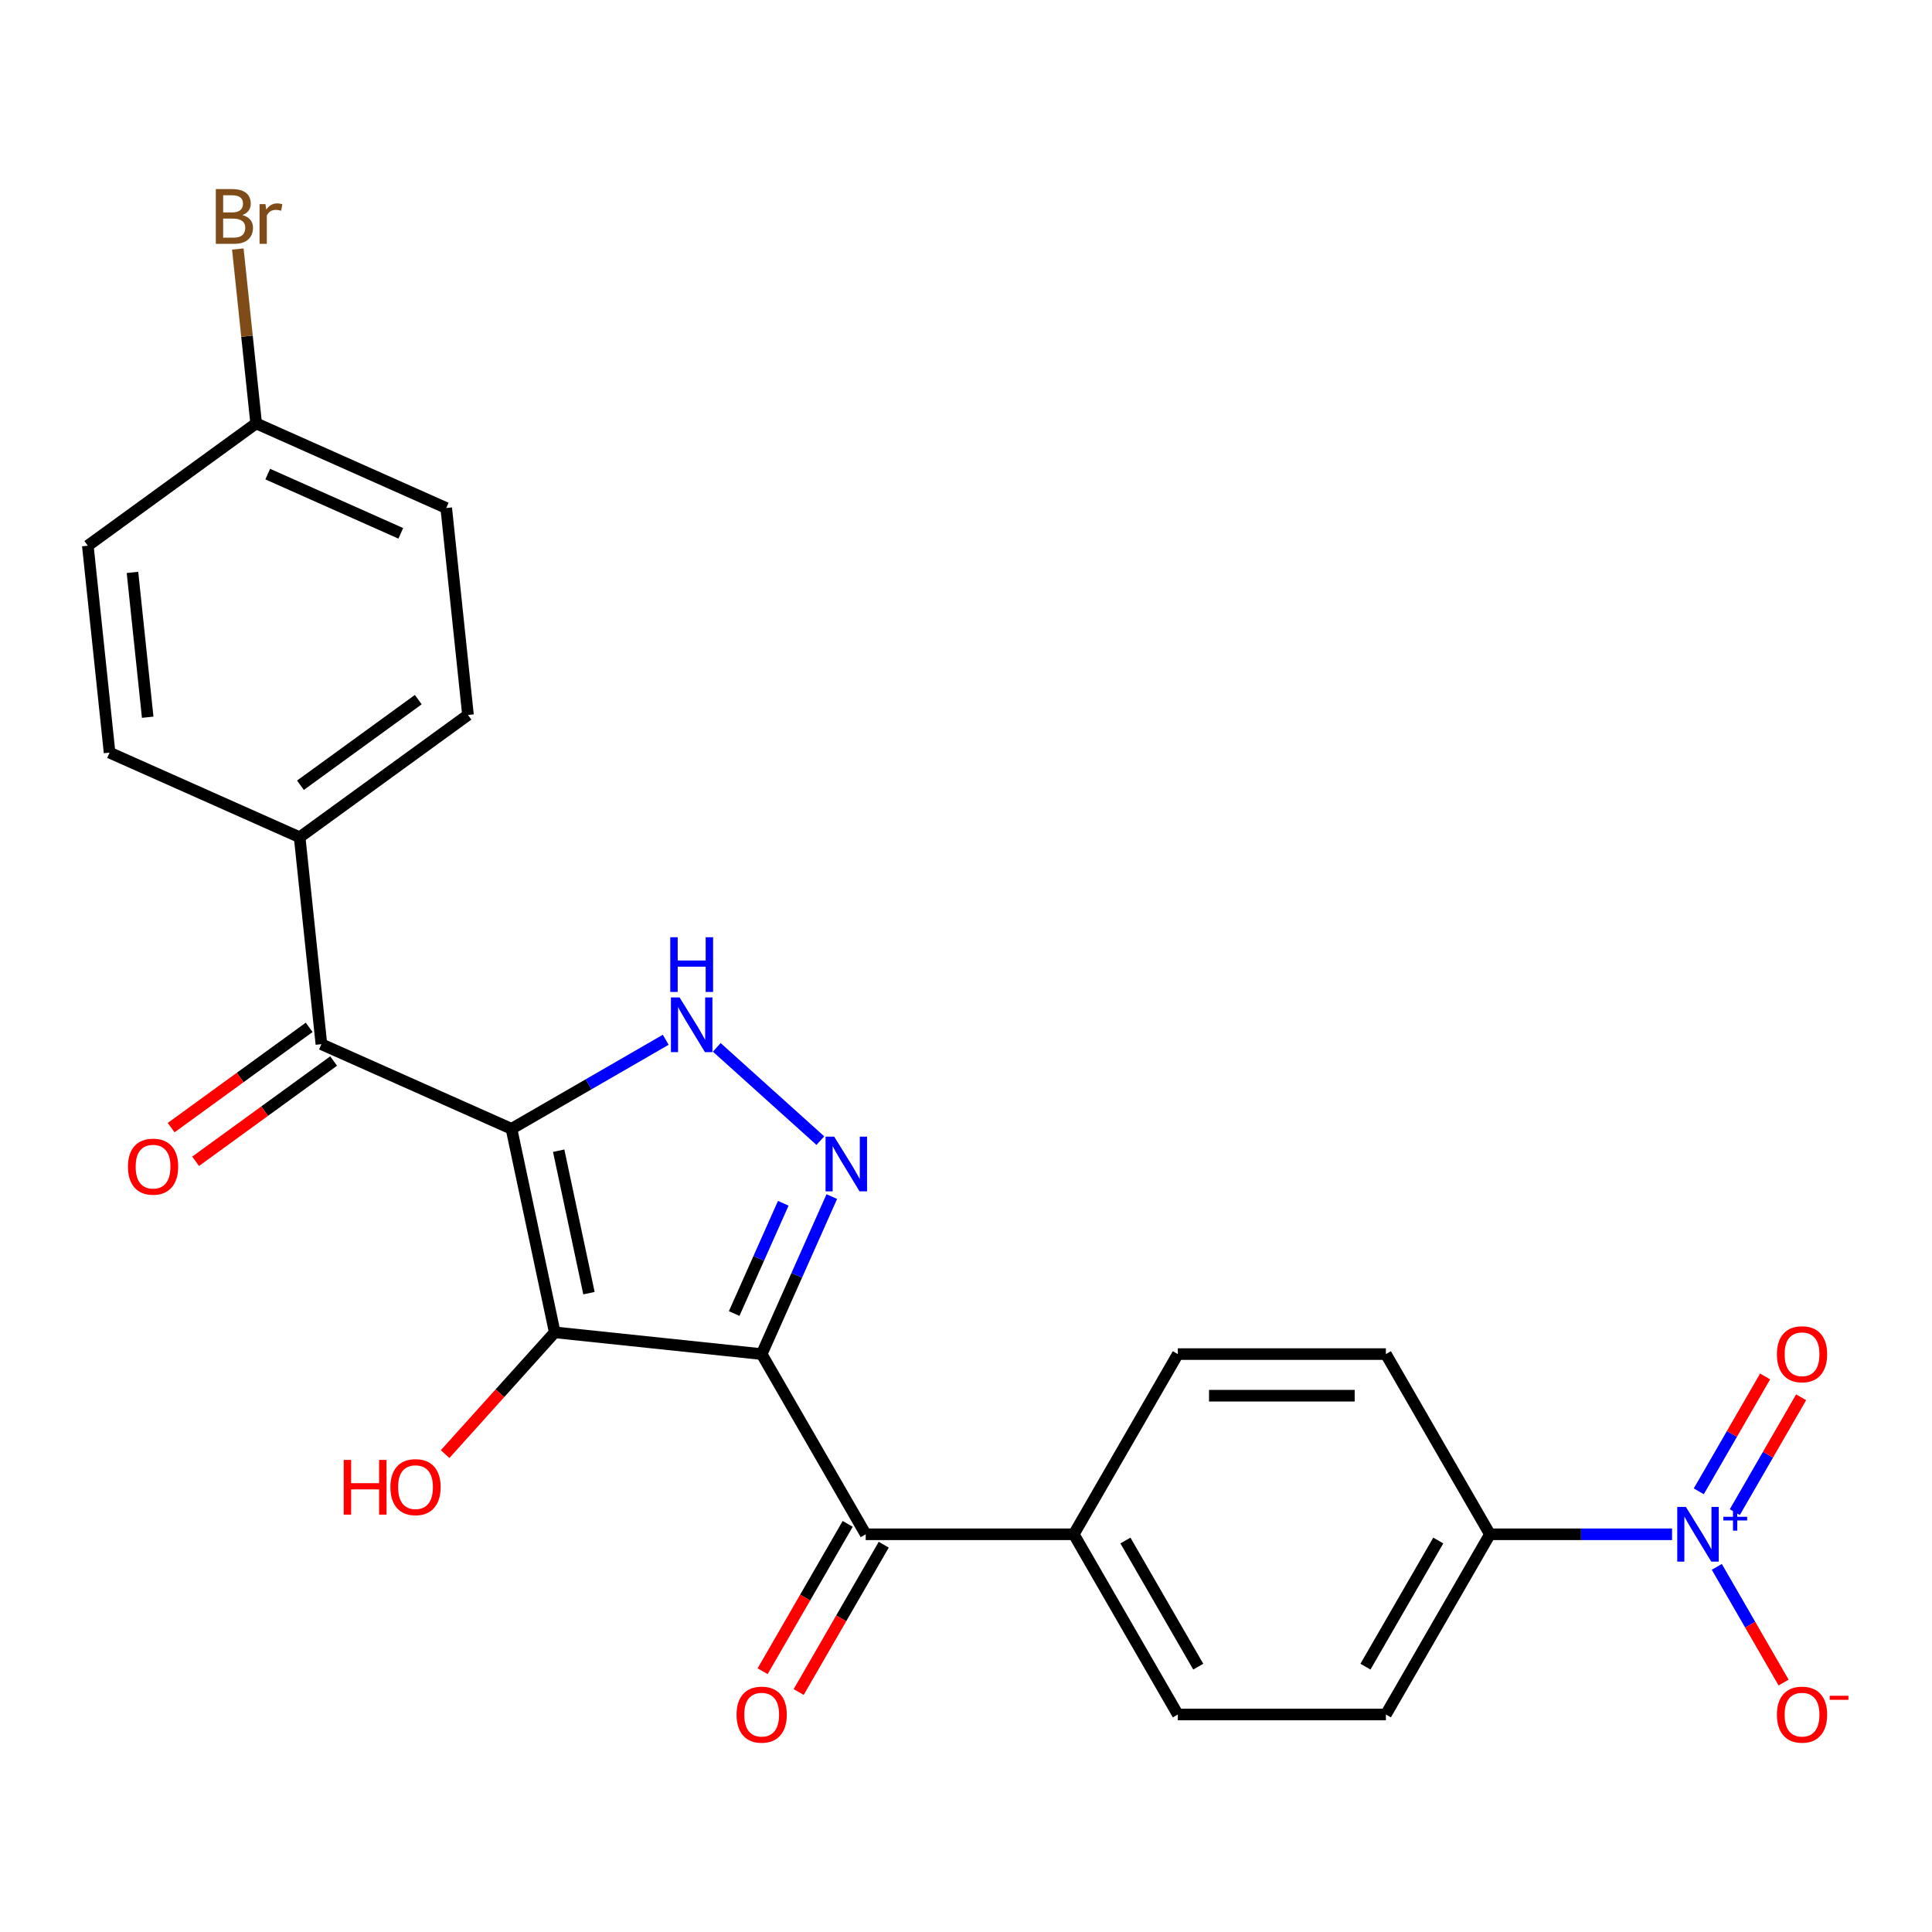 <?xml version='1.0' encoding='iso-8859-1'?>
<svg version='1.1' baseProfile='full'
              xmlns='http://www.w3.org/2000/svg'
                      xmlns:rdkit='http://www.rdkit.org/xml'
                      xmlns:xlink='http://www.w3.org/1999/xlink'
                  xml:space='preserve'
width='1000px' height='1000px' viewBox='0 0 1000 1000'>
<!-- END OF HEADER -->
<rect style='opacity:1.0;fill:#FFFFFF;stroke:none' width='1000' height='1000' x='0' y='0'> </rect>
<path class='bond-1' d='M 264.743,584.275 L 287.135,689.62' style='fill:none;fill-rule:evenodd;stroke:#000000;stroke-width:6px;stroke-linecap:butt;stroke-linejoin:miter;stroke-opacity:1' />
<path class='bond-1' d='M 289.171,595.599 L 304.845,669.34' style='fill:none;fill-rule:evenodd;stroke:#000000;stroke-width:6px;stroke-linecap:butt;stroke-linejoin:miter;stroke-opacity:1' />
<path class='bond-3' d='M 264.743,584.275 L 304.661,561.229' style='fill:none;fill-rule:evenodd;stroke:#000000;stroke-width:6px;stroke-linecap:butt;stroke-linejoin:miter;stroke-opacity:1' />
<path class='bond-3' d='M 304.661,561.229 L 344.58,538.182' style='fill:none;fill-rule:evenodd;stroke:#0000FF;stroke-width:6px;stroke-linecap:butt;stroke-linejoin:miter;stroke-opacity:1' />
<path class='bond-5' d='M 264.743,584.275 L 166.356,540.471' style='fill:none;fill-rule:evenodd;stroke:#000000;stroke-width:6px;stroke-linecap:butt;stroke-linejoin:miter;stroke-opacity:1' />
<path class='bond-0' d='M 394.243,700.877 L 287.135,689.62' style='fill:none;fill-rule:evenodd;stroke:#000000;stroke-width:6px;stroke-linecap:butt;stroke-linejoin:miter;stroke-opacity:1' />
<path class='bond-6' d='M 394.243,700.877 L 448.092,794.146' style='fill:none;fill-rule:evenodd;stroke:#000000;stroke-width:6px;stroke-linecap:butt;stroke-linejoin:miter;stroke-opacity:1' />
<path class='bond-25' d='M 394.243,700.877 L 412.393,660.11' style='fill:none;fill-rule:evenodd;stroke:#000000;stroke-width:6px;stroke-linecap:butt;stroke-linejoin:miter;stroke-opacity:1' />
<path class='bond-25' d='M 412.393,660.11 L 430.544,619.343' style='fill:none;fill-rule:evenodd;stroke:#0000FF;stroke-width:6px;stroke-linecap:butt;stroke-linejoin:miter;stroke-opacity:1' />
<path class='bond-25' d='M 380.01,679.886 L 392.716,651.349' style='fill:none;fill-rule:evenodd;stroke:#000000;stroke-width:6px;stroke-linecap:butt;stroke-linejoin:miter;stroke-opacity:1' />
<path class='bond-25' d='M 392.716,651.349 L 405.421,622.812' style='fill:none;fill-rule:evenodd;stroke:#0000FF;stroke-width:6px;stroke-linecap:butt;stroke-linejoin:miter;stroke-opacity:1' />
<path class='bond-14' d='M 287.135,689.62 L 258.762,721.131' style='fill:none;fill-rule:evenodd;stroke:#000000;stroke-width:6px;stroke-linecap:butt;stroke-linejoin:miter;stroke-opacity:1' />
<path class='bond-14' d='M 258.762,721.131 L 230.389,752.642' style='fill:none;fill-rule:evenodd;stroke:#FF0000;stroke-width:6px;stroke-linecap:butt;stroke-linejoin:miter;stroke-opacity:1' />
<path class='bond-2' d='M 424.615,590.396 L 370.993,542.114' style='fill:none;fill-rule:evenodd;stroke:#0000FF;stroke-width:6px;stroke-linecap:butt;stroke-linejoin:miter;stroke-opacity:1' />
<path class='bond-4' d='M 865.45,794.146 L 818.318,794.146' style='fill:none;fill-rule:evenodd;stroke:#0000FF;stroke-width:6px;stroke-linecap:butt;stroke-linejoin:miter;stroke-opacity:1' />
<path class='bond-4' d='M 818.318,794.146 L 771.185,794.146' style='fill:none;fill-rule:evenodd;stroke:#000000;stroke-width:6px;stroke-linecap:butt;stroke-linejoin:miter;stroke-opacity:1' />
<path class='bond-8' d='M 888.612,810.999 L 905.901,840.944' style='fill:none;fill-rule:evenodd;stroke:#0000FF;stroke-width:6px;stroke-linecap:butt;stroke-linejoin:miter;stroke-opacity:1' />
<path class='bond-8' d='M 905.901,840.944 L 923.19,870.889' style='fill:none;fill-rule:evenodd;stroke:#FF0000;stroke-width:6px;stroke-linecap:butt;stroke-linejoin:miter;stroke-opacity:1' />
<path class='bond-11' d='M 897.939,782.679 L 915.101,752.953' style='fill:none;fill-rule:evenodd;stroke:#0000FF;stroke-width:6px;stroke-linecap:butt;stroke-linejoin:miter;stroke-opacity:1' />
<path class='bond-11' d='M 915.101,752.953 L 932.263,723.228' style='fill:none;fill-rule:evenodd;stroke:#FF0000;stroke-width:6px;stroke-linecap:butt;stroke-linejoin:miter;stroke-opacity:1' />
<path class='bond-11' d='M 879.286,771.909 L 896.447,742.184' style='fill:none;fill-rule:evenodd;stroke:#0000FF;stroke-width:6px;stroke-linecap:butt;stroke-linejoin:miter;stroke-opacity:1' />
<path class='bond-11' d='M 896.447,742.184 L 913.609,712.458' style='fill:none;fill-rule:evenodd;stroke:#FF0000;stroke-width:6px;stroke-linecap:butt;stroke-linejoin:miter;stroke-opacity:1' />
<path class='bond-10' d='M 166.356,540.471 L 155.099,433.363' style='fill:none;fill-rule:evenodd;stroke:#000000;stroke-width:6px;stroke-linecap:butt;stroke-linejoin:miter;stroke-opacity:1' />
<path class='bond-12' d='M 160.026,531.758 L 124.308,557.709' style='fill:none;fill-rule:evenodd;stroke:#000000;stroke-width:6px;stroke-linecap:butt;stroke-linejoin:miter;stroke-opacity:1' />
<path class='bond-12' d='M 124.308,557.709 L 88.589,583.66' style='fill:none;fill-rule:evenodd;stroke:#FF0000;stroke-width:6px;stroke-linecap:butt;stroke-linejoin:miter;stroke-opacity:1' />
<path class='bond-12' d='M 172.687,549.184 L 136.968,575.135' style='fill:none;fill-rule:evenodd;stroke:#000000;stroke-width:6px;stroke-linecap:butt;stroke-linejoin:miter;stroke-opacity:1' />
<path class='bond-12' d='M 136.968,575.135 L 101.25,601.086' style='fill:none;fill-rule:evenodd;stroke:#FF0000;stroke-width:6px;stroke-linecap:butt;stroke-linejoin:miter;stroke-opacity:1' />
<path class='bond-9' d='M 448.092,794.146 L 555.789,794.146' style='fill:none;fill-rule:evenodd;stroke:#000000;stroke-width:6px;stroke-linecap:butt;stroke-linejoin:miter;stroke-opacity:1' />
<path class='bond-13' d='M 438.765,788.761 L 416.751,826.89' style='fill:none;fill-rule:evenodd;stroke:#000000;stroke-width:6px;stroke-linecap:butt;stroke-linejoin:miter;stroke-opacity:1' />
<path class='bond-13' d='M 416.751,826.89 L 394.738,865.018' style='fill:none;fill-rule:evenodd;stroke:#FF0000;stroke-width:6px;stroke-linecap:butt;stroke-linejoin:miter;stroke-opacity:1' />
<path class='bond-13' d='M 457.418,799.531 L 435.405,837.659' style='fill:none;fill-rule:evenodd;stroke:#000000;stroke-width:6px;stroke-linecap:butt;stroke-linejoin:miter;stroke-opacity:1' />
<path class='bond-13' d='M 435.405,837.659 L 413.392,875.788' style='fill:none;fill-rule:evenodd;stroke:#FF0000;stroke-width:6px;stroke-linecap:butt;stroke-linejoin:miter;stroke-opacity:1' />
<path class='bond-7' d='M 771.185,794.146 L 717.336,887.415' style='fill:none;fill-rule:evenodd;stroke:#000000;stroke-width:6px;stroke-linecap:butt;stroke-linejoin:miter;stroke-opacity:1' />
<path class='bond-7' d='M 744.454,797.367 L 706.76,862.655' style='fill:none;fill-rule:evenodd;stroke:#000000;stroke-width:6px;stroke-linecap:butt;stroke-linejoin:miter;stroke-opacity:1' />
<path class='bond-27' d='M 771.185,794.146 L 717.336,700.877' style='fill:none;fill-rule:evenodd;stroke:#000000;stroke-width:6px;stroke-linecap:butt;stroke-linejoin:miter;stroke-opacity:1' />
<path class='bond-17' d='M 555.789,794.146 L 609.638,700.877' style='fill:none;fill-rule:evenodd;stroke:#000000;stroke-width:6px;stroke-linecap:butt;stroke-linejoin:miter;stroke-opacity:1' />
<path class='bond-18' d='M 555.789,794.146 L 609.638,887.415' style='fill:none;fill-rule:evenodd;stroke:#000000;stroke-width:6px;stroke-linecap:butt;stroke-linejoin:miter;stroke-opacity:1' />
<path class='bond-18' d='M 582.52,797.367 L 620.215,862.655' style='fill:none;fill-rule:evenodd;stroke:#000000;stroke-width:6px;stroke-linecap:butt;stroke-linejoin:miter;stroke-opacity:1' />
<path class='bond-19' d='M 155.099,433.363 L 242.228,370.06' style='fill:none;fill-rule:evenodd;stroke:#000000;stroke-width:6px;stroke-linecap:butt;stroke-linejoin:miter;stroke-opacity:1' />
<path class='bond-19' d='M 155.508,406.442 L 216.498,362.129' style='fill:none;fill-rule:evenodd;stroke:#000000;stroke-width:6px;stroke-linecap:butt;stroke-linejoin:miter;stroke-opacity:1' />
<path class='bond-20' d='M 155.099,433.363 L 56.712,389.558' style='fill:none;fill-rule:evenodd;stroke:#000000;stroke-width:6px;stroke-linecap:butt;stroke-linejoin:miter;stroke-opacity:1' />
<path class='bond-15' d='M 717.336,887.415 L 609.638,887.415' style='fill:none;fill-rule:evenodd;stroke:#000000;stroke-width:6px;stroke-linecap:butt;stroke-linejoin:miter;stroke-opacity:1' />
<path class='bond-16' d='M 717.336,700.877 L 609.638,700.877' style='fill:none;fill-rule:evenodd;stroke:#000000;stroke-width:6px;stroke-linecap:butt;stroke-linejoin:miter;stroke-opacity:1' />
<path class='bond-16' d='M 701.181,722.417 L 625.793,722.417' style='fill:none;fill-rule:evenodd;stroke:#000000;stroke-width:6px;stroke-linecap:butt;stroke-linejoin:miter;stroke-opacity:1' />
<path class='bond-23' d='M 242.228,370.06 L 230.971,262.952' style='fill:none;fill-rule:evenodd;stroke:#000000;stroke-width:6px;stroke-linecap:butt;stroke-linejoin:miter;stroke-opacity:1' />
<path class='bond-22' d='M 56.712,389.558 L 45.455,282.451' style='fill:none;fill-rule:evenodd;stroke:#000000;stroke-width:6px;stroke-linecap:butt;stroke-linejoin:miter;stroke-opacity:1' />
<path class='bond-22' d='M 76.445,371.241 L 68.565,296.265' style='fill:none;fill-rule:evenodd;stroke:#000000;stroke-width:6px;stroke-linecap:butt;stroke-linejoin:miter;stroke-opacity:1' />
<path class='bond-21' d='M 132.584,219.147 L 45.455,282.451' style='fill:none;fill-rule:evenodd;stroke:#000000;stroke-width:6px;stroke-linecap:butt;stroke-linejoin:miter;stroke-opacity:1' />
<path class='bond-24' d='M 132.584,219.147 L 127.841,174.02' style='fill:none;fill-rule:evenodd;stroke:#000000;stroke-width:6px;stroke-linecap:butt;stroke-linejoin:miter;stroke-opacity:1' />
<path class='bond-24' d='M 127.841,174.02 L 123.098,128.892' style='fill:none;fill-rule:evenodd;stroke:#7F4C19;stroke-width:6px;stroke-linecap:butt;stroke-linejoin:miter;stroke-opacity:1' />
<path class='bond-26' d='M 132.584,219.147 L 230.971,262.952' style='fill:none;fill-rule:evenodd;stroke:#000000;stroke-width:6px;stroke-linecap:butt;stroke-linejoin:miter;stroke-opacity:1' />
<path class='bond-26' d='M 138.581,245.395 L 207.452,276.059' style='fill:none;fill-rule:evenodd;stroke:#000000;stroke-width:6px;stroke-linecap:butt;stroke-linejoin:miter;stroke-opacity:1' />
<path  class='atom-3' d='M 431.787 588.33
L 441.067 603.33
Q 441.987 604.81, 443.467 607.49
Q 444.947 610.17, 445.027 610.33
L 445.027 588.33
L 448.787 588.33
L 448.787 616.65
L 444.907 616.65
L 434.947 600.25
Q 433.787 598.33, 432.547 596.13
Q 431.347 593.93, 430.987 593.25
L 430.987 616.65
L 427.307 616.65
L 427.307 588.33
L 431.787 588.33
' fill='#0000FF'/>
<path  class='atom-4' d='M 351.752 516.267
L 361.032 531.267
Q 361.952 532.747, 363.432 535.427
Q 364.912 538.107, 364.992 538.267
L 364.992 516.267
L 368.752 516.267
L 368.752 544.587
L 364.872 544.587
L 354.912 528.187
Q 353.752 526.267, 352.512 524.067
Q 351.312 521.867, 350.952 521.187
L 350.952 544.587
L 347.272 544.587
L 347.272 516.267
L 351.752 516.267
' fill='#0000FF'/>
<path  class='atom-4' d='M 346.932 485.115
L 350.772 485.115
L 350.772 497.155
L 365.252 497.155
L 365.252 485.115
L 369.092 485.115
L 369.092 513.435
L 365.252 513.435
L 365.252 500.355
L 350.772 500.355
L 350.772 513.435
L 346.932 513.435
L 346.932 485.115
' fill='#0000FF'/>
<path  class='atom-5' d='M 872.623 779.986
L 881.903 794.986
Q 882.823 796.466, 884.303 799.146
Q 885.783 801.826, 885.863 801.986
L 885.863 779.986
L 889.623 779.986
L 889.623 808.306
L 885.743 808.306
L 875.783 791.906
Q 874.623 789.986, 873.383 787.786
Q 872.183 785.586, 871.823 784.906
L 871.823 808.306
L 868.143 808.306
L 868.143 779.986
L 872.623 779.986
' fill='#0000FF'/>
<path  class='atom-5' d='M 891.999 785.091
L 896.988 785.091
L 896.988 779.837
L 899.206 779.837
L 899.206 785.091
L 904.327 785.091
L 904.327 786.992
L 899.206 786.992
L 899.206 792.272
L 896.988 792.272
L 896.988 786.992
L 891.999 786.992
L 891.999 785.091
' fill='#0000FF'/>
<path  class='atom-9' d='M 919.732 887.495
Q 919.732 880.695, 923.092 876.895
Q 926.452 873.095, 932.732 873.095
Q 939.012 873.095, 942.372 876.895
Q 945.732 880.695, 945.732 887.495
Q 945.732 894.375, 942.332 898.295
Q 938.932 902.175, 932.732 902.175
Q 926.492 902.175, 923.092 898.295
Q 919.732 894.415, 919.732 887.495
M 932.732 898.975
Q 937.052 898.975, 939.372 896.095
Q 941.732 893.175, 941.732 887.495
Q 941.732 881.935, 939.372 879.135
Q 937.052 876.295, 932.732 876.295
Q 928.412 876.295, 926.052 879.095
Q 923.732 881.895, 923.732 887.495
Q 923.732 893.215, 926.052 896.095
Q 928.412 898.975, 932.732 898.975
' fill='#FF0000'/>
<path  class='atom-9' d='M 947.052 877.718
L 956.74 877.718
L 956.74 879.83
L 947.052 879.83
L 947.052 877.718
' fill='#FF0000'/>
<path  class='atom-12' d='M 919.732 700.957
Q 919.732 694.157, 923.092 690.357
Q 926.452 686.557, 932.732 686.557
Q 939.012 686.557, 942.372 690.357
Q 945.732 694.157, 945.732 700.957
Q 945.732 707.837, 942.332 711.757
Q 938.932 715.637, 932.732 715.637
Q 926.492 715.637, 923.092 711.757
Q 919.732 707.877, 919.732 700.957
M 932.732 712.437
Q 937.052 712.437, 939.372 709.557
Q 941.732 706.637, 941.732 700.957
Q 941.732 695.397, 939.372 692.597
Q 937.052 689.757, 932.732 689.757
Q 928.412 689.757, 926.052 692.557
Q 923.732 695.357, 923.732 700.957
Q 923.732 706.677, 926.052 709.557
Q 928.412 712.437, 932.732 712.437
' fill='#FF0000'/>
<path  class='atom-13' d='M 66.227 603.854
Q 66.227 597.054, 69.587 593.254
Q 72.947 589.454, 79.227 589.454
Q 85.507 589.454, 88.867 593.254
Q 92.227 597.054, 92.227 603.854
Q 92.227 610.734, 88.827 614.654
Q 85.427 618.534, 79.227 618.534
Q 72.987 618.534, 69.587 614.654
Q 66.227 610.774, 66.227 603.854
M 79.227 615.334
Q 83.547 615.334, 85.867 612.454
Q 88.227 609.534, 88.227 603.854
Q 88.227 598.294, 85.867 595.494
Q 83.547 592.654, 79.227 592.654
Q 74.907 592.654, 72.547 595.454
Q 70.227 598.254, 70.227 603.854
Q 70.227 609.574, 72.547 612.454
Q 74.907 615.334, 79.227 615.334
' fill='#FF0000'/>
<path  class='atom-14' d='M 381.243 887.495
Q 381.243 880.695, 384.603 876.895
Q 387.963 873.095, 394.243 873.095
Q 400.523 873.095, 403.883 876.895
Q 407.243 880.695, 407.243 887.495
Q 407.243 894.375, 403.843 898.295
Q 400.443 902.175, 394.243 902.175
Q 388.003 902.175, 384.603 898.295
Q 381.243 894.415, 381.243 887.495
M 394.243 898.975
Q 398.563 898.975, 400.883 896.095
Q 403.243 893.175, 403.243 887.495
Q 403.243 881.935, 400.883 879.135
Q 398.563 876.295, 394.243 876.295
Q 389.923 876.295, 387.563 879.095
Q 385.243 881.895, 385.243 887.495
Q 385.243 893.215, 387.563 896.095
Q 389.923 898.975, 394.243 898.975
' fill='#FF0000'/>
<path  class='atom-15' d='M 177.911 755.655
L 181.751 755.655
L 181.751 767.695
L 196.231 767.695
L 196.231 755.655
L 200.071 755.655
L 200.071 783.975
L 196.231 783.975
L 196.231 770.895
L 181.751 770.895
L 181.751 783.975
L 177.911 783.975
L 177.911 755.655
' fill='#FF0000'/>
<path  class='atom-15' d='M 202.071 769.735
Q 202.071 762.935, 205.431 759.135
Q 208.791 755.335, 215.071 755.335
Q 221.351 755.335, 224.711 759.135
Q 228.071 762.935, 228.071 769.735
Q 228.071 776.615, 224.671 780.535
Q 221.271 784.415, 215.071 784.415
Q 208.831 784.415, 205.431 780.535
Q 202.071 776.655, 202.071 769.735
M 215.071 781.215
Q 219.391 781.215, 221.711 778.335
Q 224.071 775.415, 224.071 769.735
Q 224.071 764.175, 221.711 761.375
Q 219.391 758.535, 215.071 758.535
Q 210.751 758.535, 208.391 761.335
Q 206.071 764.135, 206.071 769.735
Q 206.071 775.455, 208.391 778.335
Q 210.751 781.215, 215.071 781.215
' fill='#FF0000'/>
<path  class='atom-25' d='M 125.466 111.32
Q 128.186 112.08, 129.546 113.76
Q 130.946 115.4, 130.946 117.84
Q 130.946 121.76, 128.426 124
Q 125.946 126.2, 121.226 126.2
L 111.706 126.2
L 111.706 97.88
L 120.066 97.88
Q 124.906 97.88, 127.346 99.84
Q 129.786 101.8, 129.786 105.4
Q 129.786 109.68, 125.466 111.32
M 115.506 101.08
L 115.506 109.96
L 120.066 109.96
Q 122.866 109.96, 124.306 108.84
Q 125.786 107.68, 125.786 105.4
Q 125.786 101.08, 120.066 101.08
L 115.506 101.08
M 121.226 123
Q 123.986 123, 125.466 121.68
Q 126.946 120.36, 126.946 117.84
Q 126.946 115.52, 125.306 114.36
Q 123.706 113.16, 120.626 113.16
L 115.506 113.16
L 115.506 123
L 121.226 123
' fill='#7F4C19'/>
<path  class='atom-25' d='M 137.386 105.64
L 137.826 108.48
Q 139.986 105.28, 143.506 105.28
Q 144.626 105.28, 146.146 105.68
L 145.546 109.04
Q 143.826 108.64, 142.866 108.64
Q 141.186 108.64, 140.066 109.32
Q 138.986 109.96, 138.106 111.52
L 138.106 126.2
L 134.346 126.2
L 134.346 105.64
L 137.386 105.64
' fill='#7F4C19'/>
</svg>
